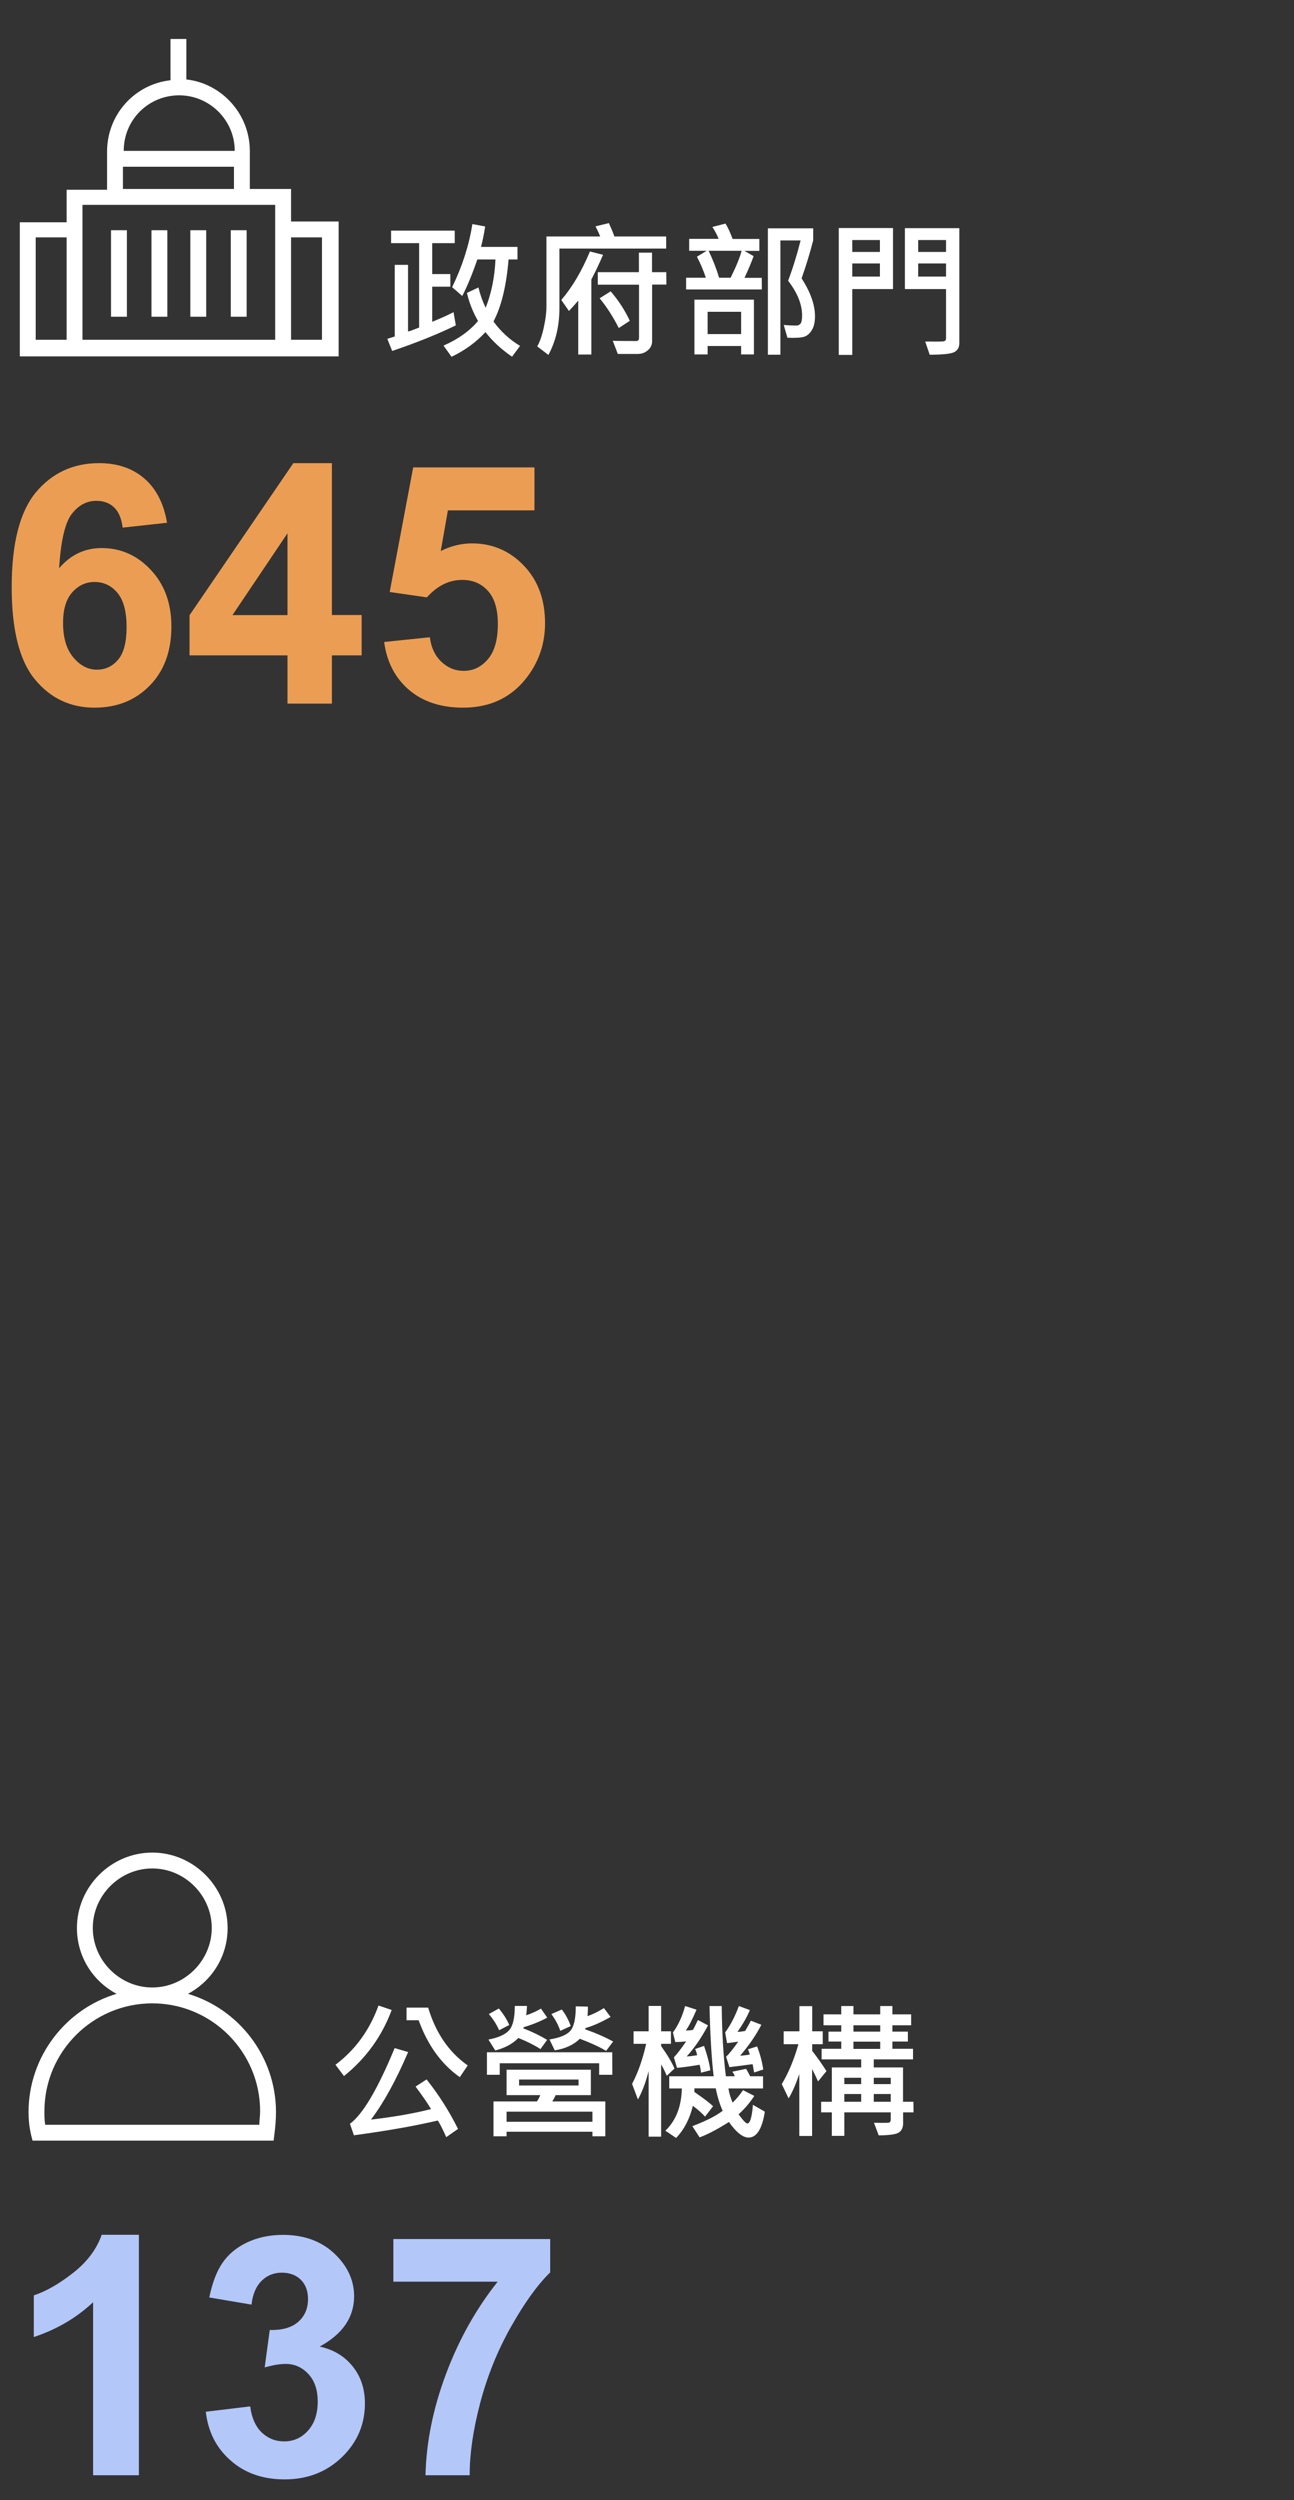<?xml version="1.0" encoding="utf-8"?>
<!-- Generator: Adobe Illustrator 22.0.1, SVG Export Plug-In . SVG Version: 6.00 Build 0)  -->
<svg version="1.1" id="Layer_1" xmlns="http://www.w3.org/2000/svg" xmlns:xlink="http://www.w3.org/1999/xlink" x="0px" y="0px"
	 viewBox="0 0 1305.3 2520.5" style="enable-background:new 0 0 1305.3 2520.5;" xml:space="preserve">
<rect x="0" y="0" width="1305.3" height="2520.5" fill="#333333" stroke="none"/>
<style type="text/css">
	.st0{fill:#FFFFFF;}
	.st1{fill:#EB9E53;}
	.st2{fill:#B4C7F9;}
</style>
<g id="Layer_2_1_">
	<g>
		<rect x="112" y="232.1" class="st0" width="16" height="87.2"/>
		<rect x="152.8" y="232.1" class="st0" width="16" height="87.2"/>
		<rect x="192" y="232.1" class="st0" width="16" height="87.2"/>
		<rect x="232.8" y="232.1" class="st0" width="16" height="87.2"/>
		<path class="st0" d="M293.6,223.3v-32.8H252v-38.4l0,0c0-36.8-28-68-64-72V39.3h-16v41.6c-36,4-64,34.4-64,72l0,0v38.4H67.2v32.8
			H20v135.2h321.6v-136L293.6,223.3L293.6,223.3z M180.8,96.1c30.4,0,56,24.8,56,56h-112C124.8,120.9,149.6,96.1,180.8,96.1z
			 M124,168.1h112v22.4H124V168.1L124,168.1z M277.6,206.5v136H83.2v-136H277.6z M36,239.3h31.2v103.2H36V239.3z M324.8,342.5h-31.2
			V239.3h31.2V342.5z"/>
	</g>
	<g>
		<path class="st0" d="M189.6,2010c24-12.8,40-37.6,40-66.4c0-41.6-34.4-76-76-76s-76,34.4-76,76c0,28.8,16,53.6,40,66.4
			c-51.2,15.2-88.8,63.2-88.8,119.2c0,8,0.8,15.2,2.4,22.4l1.6,6.4h6.4c14.4,0,27.2,0,41.6,0c19.2,0,40.8,0,73.6,0H276l0.8-6.4
			c0.8-6.4,1.6-14.4,1.6-22.4C278.4,2073.2,240.8,2025.2,189.6,2010z M93.6,1943.6c0-32.8,27.2-60,60-60s60,27.2,60,60
			s-27.2,60-60,60S93.6,1976.4,93.6,1943.6z M261.6,2142h-108c-32.8,0-54.4,0-73.6,0c-12,0-23.2,0-34.4,0c-0.8-4.8-0.8-8.8-0.8-13.6
			c0-60,48.8-108.8,108.8-108.8s108.8,48.8,108.8,108.8C262.4,2133.2,261.6,2138,261.6,2142z"/>
	</g>
</g>
<g>
	<path class="st1" d="M168.5,527l-44.8,4.9c-1.1-9.2-4-16-8.6-20.4s-10.6-6.6-17.9-6.6c-9.8,0-18,4.4-24.8,13.2
		c-6.8,8.8-11,27.1-12.8,54.8c11.5-13.6,25.9-20.4,43-20.4c19.3,0,35.9,7.4,49.6,22.1c13.8,14.7,20.7,33.7,20.7,57
		c0,24.7-7.2,44.5-21.7,59.4s-33.1,22.4-55.8,22.4C71,713.4,51,704,35.3,685c-15.7-18.9-23.5-50-23.5-93.1
		c0-44.2,8.2-76.1,24.5-95.7c16.4-19.5,37.6-29.3,63.7-29.3c18.3,0,33.5,5.1,45.5,15.4S165.2,507.5,168.5,527z M63.6,628
		c0,15,3.5,26.6,10.4,34.8s14.8,12.3,23.7,12.3c8.6,0,15.7-3.3,21.4-10c5.7-6.7,8.6-17.7,8.6-32.9c0-15.7-3.1-27.2-9.2-34.5
		s-13.8-11-23.1-11c-8.9,0-16.4,3.5-22.6,10.5C66.7,604.1,63.6,614.4,63.6,628z"/>
	<path class="st1" d="M290,709.3v-48.6h-98.8v-40.5l104.7-153.3h38.9V620h30v40.7h-30v48.6H290z M290,620.1v-82.5l-55.5,82.5H290z"
		/>
	<path class="st1" d="M387.5,647.2l46.1-4.8c1.3,10.4,5.2,18.7,11.7,24.8s13.9,9.1,22.4,9.1c9.7,0,17.8-3.9,24.5-11.8
		c6.7-7.8,10-19.7,10-35.5c0-14.8-3.3-25.9-10-33.3c-6.6-7.4-15.3-11.1-25.9-11.1c-13.3,0-25.2,5.9-35.7,17.6l-37.5-5.4l23.7-125.6
		h122.3v43.3h-87.3l-7.2,41c10.3-5.2,20.9-7.7,31.6-7.7c20.5,0,37.9,7.5,52.2,22.4s21.4,34.3,21.4,58.1c0,19.9-5.8,37.6-17.3,53.2
		c-15.7,21.3-37.5,31.9-65.4,31.9c-22.3,0-40.5-6-54.5-17.9C398.6,683.5,390.2,667.4,387.5,647.2z"/>
</g>
<g>
	<path class="st2" d="M140.1,2495.3H93.9v-174.4C77,2336.8,57,2348.4,34.1,2356v-42c12.1-4,25.2-11.4,39.4-22.5
		c14.2-11,23.9-23.9,29.1-38.6h37.5V2495.3z"/>
	<path class="st2" d="M207.6,2431.3l44.8-5.4c1.4,11.4,5.3,20.1,11.5,26.2c6.3,6,13.8,9.1,22.7,9.1c9.6,0,17.6-3.6,24.1-10.9
		c6.5-7.2,9.8-17,9.8-29.3c0-11.6-3.1-20.9-9.4-27.7s-13.9-10.2-22.9-10.2c-5.9,0-13,1.2-21.2,3.5l5.1-37.7
		c12.5,0.3,22.1-2.4,28.7-8.2s9.9-13.4,9.9-23c0-8.1-2.4-14.6-7.2-19.4c-4.8-4.8-11.3-7.2-19.3-7.2c-7.9,0-14.7,2.7-20.3,8.2
		c-5.6,5.5-9,13.5-10.2,24l-42.6-7.2c3-14.6,7.4-26.3,13.4-35s14.3-15.6,25-20.6c10.7-5,22.7-7.5,36-7.5c22.7,0,40.9,7.2,54.7,21.7
		c11.3,11.9,17,25.2,17,40.2c0,21.2-11.6,38.1-34.7,50.7c13.8,3,24.9,9.6,33.2,19.9c8.3,10.3,12.4,22.8,12.4,37.4
		c0,21.2-7.7,39.2-23.2,54.2c-15.5,14.9-34.7,22.4-57.8,22.4c-21.8,0-40-6.3-54.3-18.9C218.3,2468,209.9,2451.6,207.6,2431.3z"/>
	<path class="st2" d="M396.8,2300.2v-43H555v33.6c-13.1,12.8-26.3,31.3-39.8,55.3s-23.8,49.6-30.9,76.7
		c-7.1,27.1-10.6,51.2-10.5,72.5h-44.6c0.8-33.4,7.7-67.4,20.7-102.1c13-34.7,30.4-65.7,52.1-93H396.8z"/>
</g>
<g>
	<path class="st0" d="M459.8,328c-18.5,9-39.9,17.6-64.2,25.8l-4.9-12.2l7.5-2.4V267h13.4v67.2c1.7-0.3,5.4-1.7,11.2-4v-85.1h-28.3
		v-12.6h64.2v12.6H436v31.2h18.3v12.7H436v35.4c7.9-3.2,15.1-6.4,21.5-9.7L459.8,328z M524.6,348.7l-8.1,10.9
		c-10.6-7.3-19.6-15.5-26.8-24.8c-9.3,10.1-20.7,18.4-34.2,24.9l-8.1-11.3c14.7-6.4,26.3-14.7,34.8-24.8
		c-5.1-8.9-8.9-18.4-11.2-28.3l11.6-5.5c1.8,7.3,4.2,14.1,7.3,20.5c5.8-14.6,9.1-30.9,9.9-48.7h-18.3c-4.9,14.2-9.9,26.5-15.2,36.8
		l-10.2-8.9c10.3-21.2,17.1-42.4,20.4-63.6l12.9,2.4c-1.2,7.9-2.6,14.7-4.2,20.6h36.8v12.7h-9c-2.2,26.7-7.3,47.5-15.2,62.5
		C505.2,334.3,514.2,342.5,524.6,348.7z"/>
	<path class="st0" d="M672,250.6H564.3v60.1c0,17.7-3.7,33.4-11.1,47.1l-11.3-8.6c2.6-4.4,4.8-10.7,6.6-18.9
		c1.8-8.2,2.7-15.1,2.7-20.9v-71h54.2c-0.9-2.4-2.4-5.8-4.7-10.2l13.5-3.3c2.2,4.9,4.1,9.4,5.6,13.5H672V250.6z M608.3,256.9
		c-1.9,4.5-4.3,9.8-7.3,16l-4.5,8.9v75.6h-13.2v-54.4c-2.2,2.7-5.4,6.2-9.4,10.5l-7.7-11.1c10.8-12.5,20.5-28.8,28.9-48.9
		L608.3,256.9z M672.2,286.9h-14.4v57c0,3.8-1.5,6.8-4.4,9.3s-6.3,3.6-10.1,3.6h-20.1l-5.1-13.3c2.7,0.2,10.5,0.3,23.5,0.3
		c2,0,3-1,3-3.1v-53.7H603v-12.6h41.5v-19.7h13.2v19.7h14.4L672.2,286.9L672.2,286.9z M635.3,323.4l-11.1,7.3
		c-5.7-11.2-12.1-21.2-19.3-30l11.1-7C624,303,630.4,312.9,635.3,323.4z"/>
	<path class="st0" d="M768.5,291.8h-76.4V280H712c-2.4-7.4-5.4-14.4-9-21.2l9.9-6h-17.7v-12h29.7c-1.5-3.9-3.6-7.9-6.3-12l13.2-3.4
		c2.4,3.8,4.8,8.9,7.2,15.5h27v12h-15.2l9.4,5.3c-2.1,6-5.2,13.3-9.2,21.9h17.4L768.5,291.8L768.5,291.8z M760.5,357.3h-12.9v-8.5
		h-33.8v8.5h-13.3v-55.2h60L760.5,357.3L760.5,357.3z M747.6,336.8v-22.5h-33.8v22.5H747.6z M748.1,252.8h-33.3
		c4.2,8.8,7.8,17.9,10.6,27.2H737C742.6,268.7,746.3,259.7,748.1,252.8z M808.6,280.6c9,14,13.5,26.7,13.5,38.2c0,5.7-1,10.3-3,13.7
		c-2,3.4-4.5,5.7-7.4,6.8c-2.9,1.1-8.7,1.5-17.4,1.2l-3.7-12.9c4.1,0.4,8.3,0.6,12.6,0.6c1.7,0,3.1-0.6,4.2-1.8
		c1.1-1.2,1.7-4,1.7-8.4c0-11.1-4.7-22.8-14.1-35c4.7-12.4,8.9-26,12.6-40.6h-20.4v115.2h-12.6V230.2h45.7v12.1
		C816.9,255.5,813,268.2,808.6,280.6z"/>
	<path class="st0" d="M900.8,291.4h-41.1v66.4h-13.6V229.9h54.7V291.4z M887.6,254v-12h-27.9v12H887.6z M887.6,278.8v-13.2h-27.9
		v13.2H887.6z M967.7,346c0,3.9-1.5,6.8-4.6,8.7s-11.5,2.9-25.3,2.9l-4.5-13.3c9.9,0.1,15.8,0.1,17.9-0.1c2.1-0.2,3.1-1.2,3.1-3
		v-49.8h-41.5v-61.4h54.9L967.7,346L967.7,346z M954.3,254v-12h-28.1v12H954.3z M954.3,278.8v-13.2h-28.1v13.2H954.3z"/>
</g>
<g>
	<path class="st0" d="M395.1,2026.3c-9.8,26.4-25.8,48.6-48.1,66.6l-8.6-11.4c20.1-15.1,34.5-35,43.4-59.7L395.1,2026.3z
		 M462,2146.2l-11.9,8.3c-2.8-6.5-5.6-12.2-8.4-16.8c-23.1,5.4-51.3,10.4-84.7,14.9L353,2141c12.8-9.3,27.9-34.7,45.1-76.3l13.6,4
		c-12.2,28.5-24.7,51.2-37.5,68.1c22.5-2.6,42.7-6.1,60.6-10.6c-3-5.2-8.2-12.8-15.6-22.7l11.1-7.2
		C442.8,2112,453.3,2128.6,462,2146.2z M471.8,2082.2l-8,11.8c-18.6-13.1-32.4-32.3-41.5-57.4h-12.2v-12.7h21.8
		C439.5,2049.4,452.8,2068.8,471.8,2082.2z"/>
	<path class="st0" d="M617.7,2091.6h-13.3V2080H504.1v11.6h-12.9v-22.7h126.4L617.7,2091.6L617.7,2091.6z M552,2034
		c-7.2,3.9-15.1,7.1-23.7,9.6l-0.4,1.2c8.8,3.4,16.8,7.3,24,11.6l-6.7,9.3c-6.2-4-13.6-7.7-22.3-11.2c-5.8,5.9-13.5,10.1-23.3,12.6
		l-6.9-11c10-1.9,16.9-5,20.8-9.3c3.9-4.3,5.8-12.5,5.8-24.6h12.3c-0.2,3.9-0.5,7-0.8,9.4c5.4-1.8,10.4-4,14.9-6.7L552,2034z
		 M513.7,2041.4l-10.2,5.3c-2.6-5.9-6.1-11.3-10.4-16.3l10.1-5.6C507.8,2030.3,511.3,2035.8,513.7,2041.4z M610.6,2153.6h-13v-4.6
		H511v4.6h-13.2v-35.1h43.8c1.3-1.9,2.5-4.1,3.4-6.4H511v-25.6h85v25.6h-35.5c-0.9,2.2-2.1,4.3-3.4,6.4h53.5L610.6,2153.6
		L610.6,2153.6z M597.6,2139v-10.2H511v10.2H597.6z M583.6,2102.4v-6h-60v6H583.6z M618.5,2058.1l-7.1,9.4
		c-6.8-4.1-15.7-8.1-26.5-12.2c-6.2,6.1-14.6,10-25.3,11.7l-5.3-11c10.5-1.7,17.5-4.6,21.1-8.8c3.6-4.1,5.4-12.3,5.4-24.6l12.2,0.3
		c0.1,2.2,0,5.4-0.4,9.6c5.1-1.7,10.6-4.4,16.6-8.1l6.7,8.9c-9.7,5.5-18.1,9.2-25,11.1l-0.8,1.3
		C600.9,2049.5,610.4,2053.6,618.5,2058.1z M575.7,2042.5l-10.5,4.8c-2-5.8-5-11.4-9-16.9l10.5-4.6
		C570.7,2031,573.7,2036.6,575.7,2042.5z"/>
	<path class="st0" d="M680.4,2085.3l-7.8,7.3c-2.3-5.3-4.2-9.1-5.7-11.4v72.8h-12.6v-66.2c-2.9,11.4-6.5,21-10.8,28.7l-5.9-15.7
		c6.1-11.6,10.8-25.1,14.2-40.4h-12.7v-12.6h15.2v-25.6h12.6v25.6h9.9v12.6h-9.9v2.3C673.2,2071.5,677.7,2079.1,680.4,2085.3z
		 M771.5,2128.8c-2.7,17.4-8.2,26.1-16.4,26.1c-5.8,0-12.4-5.2-19.8-15.7c-12.2,7.7-22.1,12.8-29.6,15.5l-7.3-11.3
		c13.6-5.1,23.8-10.3,30.6-15.5c-2.8-6.1-5.2-13.6-7-22.6h-21.5l-0.1,3.6c9.3,6.4,15.6,11.2,18.9,14.4l-8.1,10.5
		c-2.6-3-6.7-6.7-12.3-10.9c-3.2,13.2-8.8,24-16.9,32.4l-10.8-7.3c10.6-10.2,16.2-24.4,16.6-42.6h-12.7v-12.3h44.8
		c-2.1-17.2-3.5-40.8-4.2-70.8H728c0.3,27.1,1.7,50.8,4.2,70.8h8.9c-0.3-1.4-1.1-3-2.4-4.6l13.9-2.9c1.1,1.7,2.4,4.2,4.1,7.5h13
		v12.3h-34.9c0.7,4.5,2.1,9.3,4.2,14.3c3.8-3.6,7.3-7.8,10.5-12.6l11.4,5.8c-4.9,7.4-10.2,13.5-15.9,18.5c4.5,6.2,7.5,9.3,8.9,9.3
		c2.7,0,4.6-6.2,5.6-18.8L771.5,2128.8z M716.5,2087.1l-9.4,2.4c-0.3-3.5-0.8-6.1-1.4-8c-8.3,1.4-15.8,2.5-22.8,3.1l-3.1-10.6
		c3.1-3.2,7.2-8.6,12.3-16c-4.5,0.4-8.2,0.6-10.9,0.6l-2.4-9.6c5.4-7.4,9.5-16.3,12.3-26.7l11.5,3.7c-4.4,10.2-8,17.2-10.8,20.9
		c2.1,0.1,4.5,0,7.2-0.6c1-1.6,2.6-4.9,5-9.9l10.2,5.4c-6.3,11.9-13.4,22.4-21.5,31.3c3.2-0.1,6.7-0.6,10.5-1.2c-0.3-2-1-4.1-2-6.3
		l9-3.1C713.7,2072.7,715.8,2080.9,716.5,2087.1z M769.9,2086.3l-9.2,3l-1.5-8.4c-8.7,1.2-16.6,2.2-23.4,3l-3.4-10.5
		c3-2.7,7.1-7.8,12.3-15.2c-3.8,0.6-7.6,1.1-11.3,1.5l-1.9-10.8c5.4-7.4,10-16.2,13.8-26.6l11.1,4.1c-2.6,6.3-6.7,13.7-12.5,22
		c2.9-0.2,5.5-0.5,7.8-1c2.4-4.1,4.3-7.5,5.7-10.3l10.6,4.1c-5.1,10-12.2,20.4-21.4,31.2c2.1-0.1,5.3-0.5,9.7-1.1
		c-0.4-2-1.1-3.8-1.8-5.4l9.2-2.9C766.8,2070.9,768.8,2078.6,769.9,2086.3z"/>
	<path class="st0" d="M833.7,2087.9l-8.5,10.4c-1.8-4.1-3.8-8.2-6-12.5v67.5h-12.9v-62.4c-3.6,10.4-7.2,18.6-10.8,24.5l-6.9-14.4
		c6.7-11.1,12.3-24.5,16.8-40.2h-14.9v-13h15.9v-25.4h12.9v25.4h10.6v13h-10.6v6.7C824.1,2073.7,829,2080.5,833.7,2087.9z
		 M921.5,2129.5h-10.5v10.9c0,4.4-1.4,7.5-4.3,9.4c-2.9,1.9-9.6,2.8-20.3,2.9l-4.8-12.7c7.7,0.1,12.5,0.1,14.2,0
		c1.8-0.1,2.7-1.1,2.7-3v-7.5h-46.8v23.7h-12.6v-23.7h-10.8v-10.7h10.8v-34.6h29.6v-8.1h-39.9v-10.7h19.8v-7.3h-12.9v-10h12.9v-6.4
		h-17.9v-11h17.9v-8.4h12.3v8.4h27v-8.4h12.3v8.4h18.9v11h-18.9v6.4h15.6v10h-15.6v7.3H921v10.7h-39.6v8.1h29.5v34.6h10.5
		L921.5,2129.5L921.5,2129.5z M868.7,2101v-6.4h-17v6.4H868.7z M868.7,2118.8v-7.8h-17v7.8H868.7z M887.9,2048.1v-6.4h-27v6.4H887.9
		z M887.9,2065.5v-7.3h-27v7.3H887.9z M898.5,2101v-6.4h-17.1v6.4H898.5z M898.5,2118.8v-7.8h-17.1v7.8H898.5z"/>
</g>
</svg>
